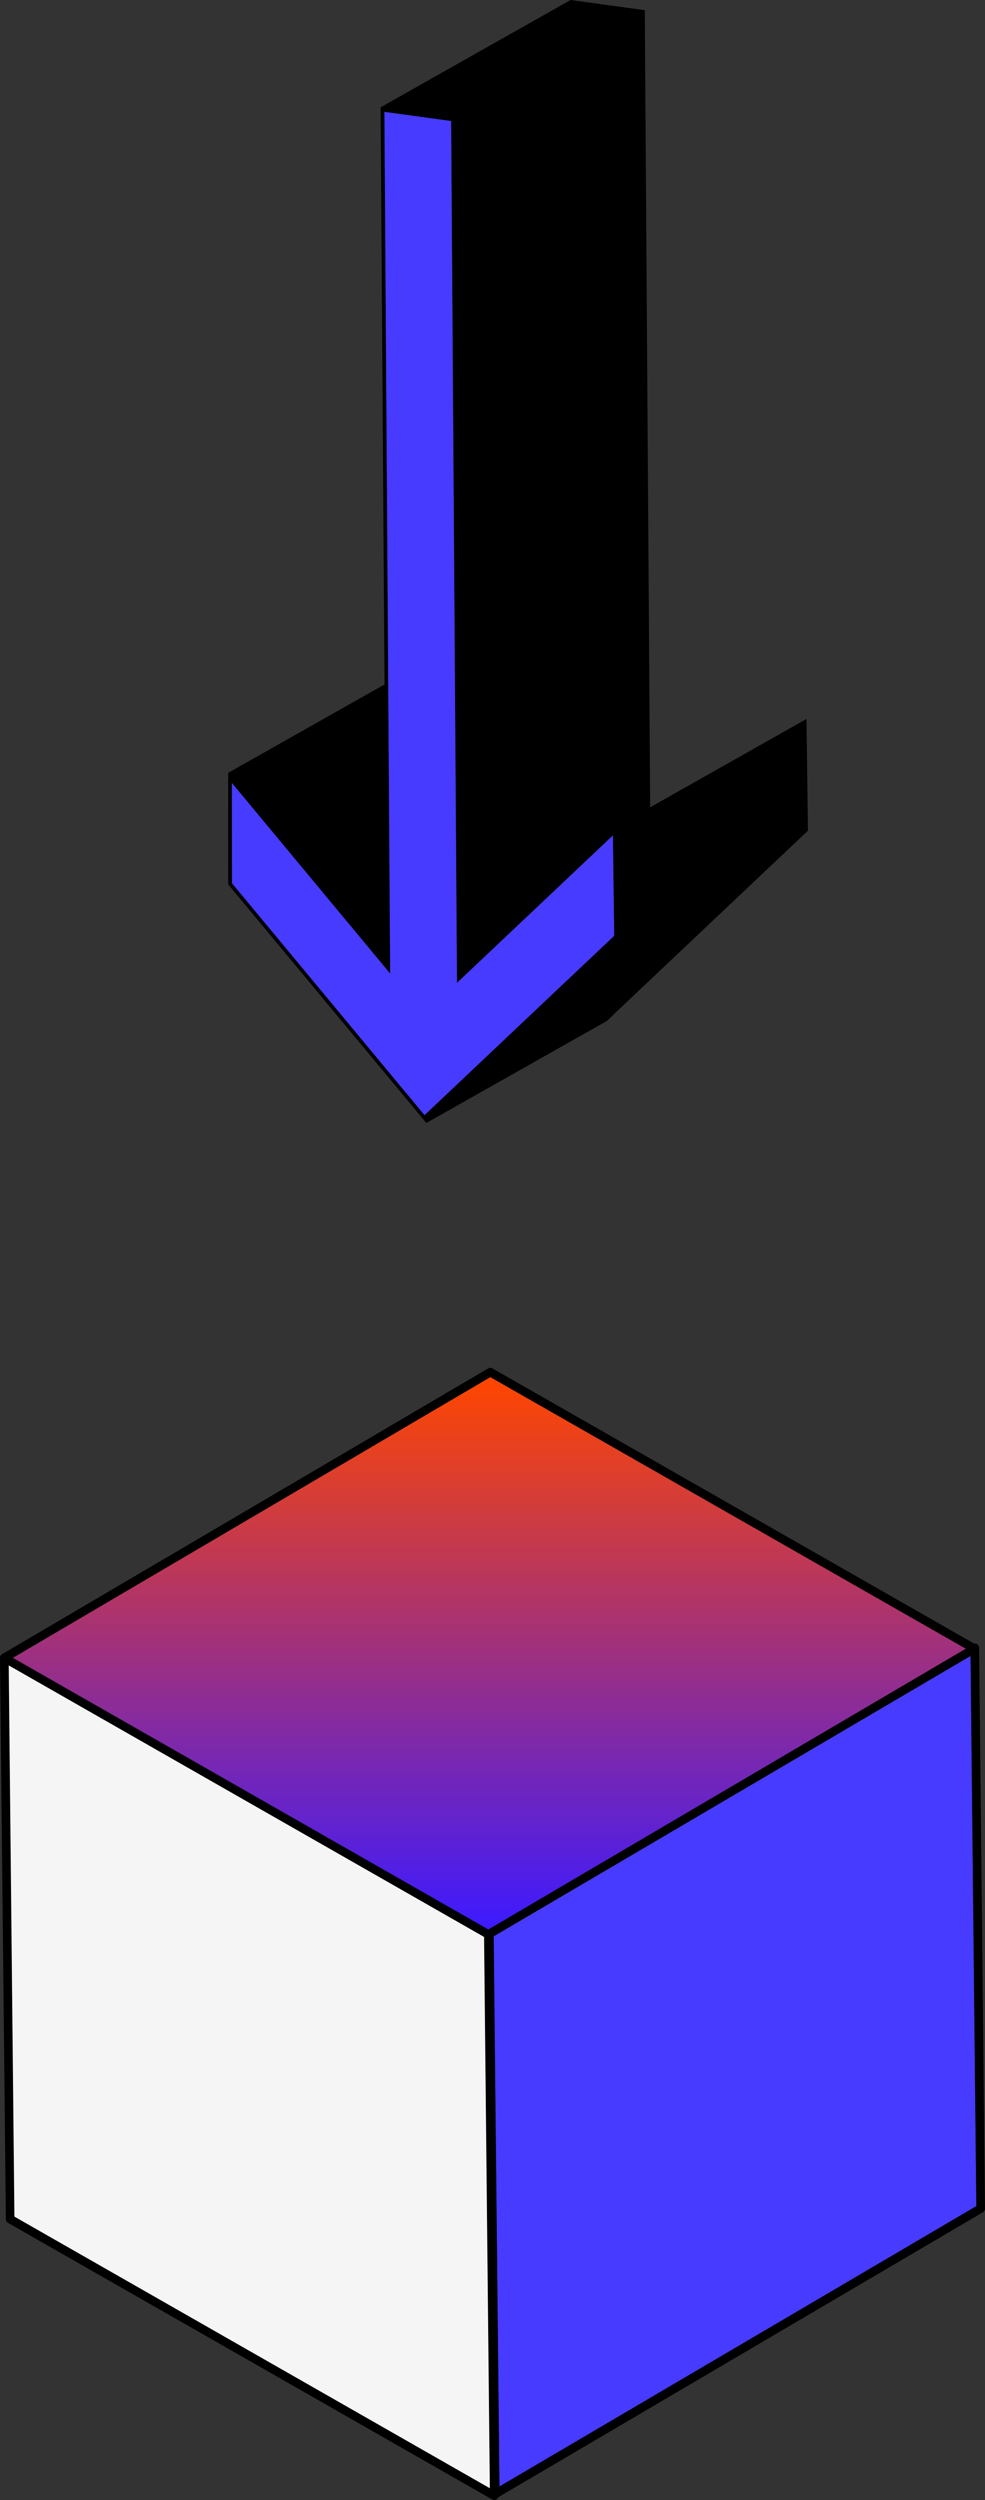 <svg xmlns="http://www.w3.org/2000/svg" xmlns:xlink="http://www.w3.org/1999/xlink" id="Group_4141" data-name="Group 4141" width="68.301" height="173.241" viewBox="0 0 68.301 173.241"><rect x="0" y="0" width="68.301" height="173.241" fill="#333333" stroke="none"/><defs><clipPath id="clip-path"><rect id="Rectangle_1697" data-name="Rectangle 1697" width="68.301" height="173.241" fill="none"></rect></clipPath><linearGradient id="linear-gradient" x1="0.5" x2="0.5" y2="1" gradientUnits="objectBoundingBox"><stop offset="0" stop-color="#ff4600"></stop><stop offset="1" stop-color="#3d1aff"></stop></linearGradient></defs><path id="Path_16139" data-name="Path 16139" d="M34.231,134.181l.4,38.122L67.7,152.873l-.4-38.124Z" fill="#463bff"></path><g id="Group_4140" data-name="Group 4140"><g id="Group_4139" data-name="Group 4139" clip-path="url(#clip-path)"><path id="Path_16140" data-name="Path 16140" d="M68.3,153.04l-.407-38.857a.3.3,0,0,0-.153-.258.286.286,0,0,0-.188-.029L34.147,94.825a.3.3,0,0,0-.3,0L.154,114.623H.148a.3.3,0,0,0-.148.262H0L.407,153.78a.3.3,0,0,0,.152.257L34.123,173.2a.291.291,0,0,0,.149.039.3.3,0,0,0,.152-.041.288.288,0,0,0,.118-.146L68.154,153.3a.3.3,0,0,0,.147-.262m-1.339-38.79L33.862,133.7.9,114.881,34,95.431Zm-33.4,19.974.4,38.2L1,153.6l-.4-38.2ZM34.633,172.3l-.4-38.123L67.3,114.748l.4,38.124Z"></path><path id="Path_16141" data-name="Path 16141" d="M33.966,172.422l-.4-38.2L.606,115.406,1,153.6Z" fill="#f5f5f5"></path><path id="Path_16142" data-name="Path 16142" d="M.9,114.882,33.861,133.7l33.1-19.451L34,95.432Z" fill="url(#linear-gradient)"></path><path id="Path_16143" data-name="Path 16143" d="M15.824,53.555l0,7.731L29.564,77.817l12.529-7.075.229-.221.413-.4h0L56.023,57.564h0l-.1-7.743L45.083,55.941,44.71.706,39.561,0,26.392,7.436h0l.271,39.994-10.84,6.123ZM27.058,67.467l-.4-59.714,4.626.634.014,2.086-.014-2.085h0l.063,9.372.341,50.349L42.5,57.891h0l.063,5.023.025,1.932h0l-2.312,2.185h0l-9.7,9.166h0l7.844-7.412-8.855,8.369-.123.123.122-.123.762-.721h0l-.762.721-.122.118-.141-.164-13.215-15.9-.006-6.947Z"></path><path id="Path_16144" data-name="Path 16144" d="M29.3,77.109l.141.164.122-.119.762-.72.25-.236,9.7-9.166,2.313-2.185h0l-.025-1.932L42.5,57.892h0L31.686,68.109,31.345,17.76l-.05-7.287-.014-2.086-4.626-.634.4,59.714L16.082,54.259l.006,6.947Z" fill="#463bff"></path></g></g></svg>